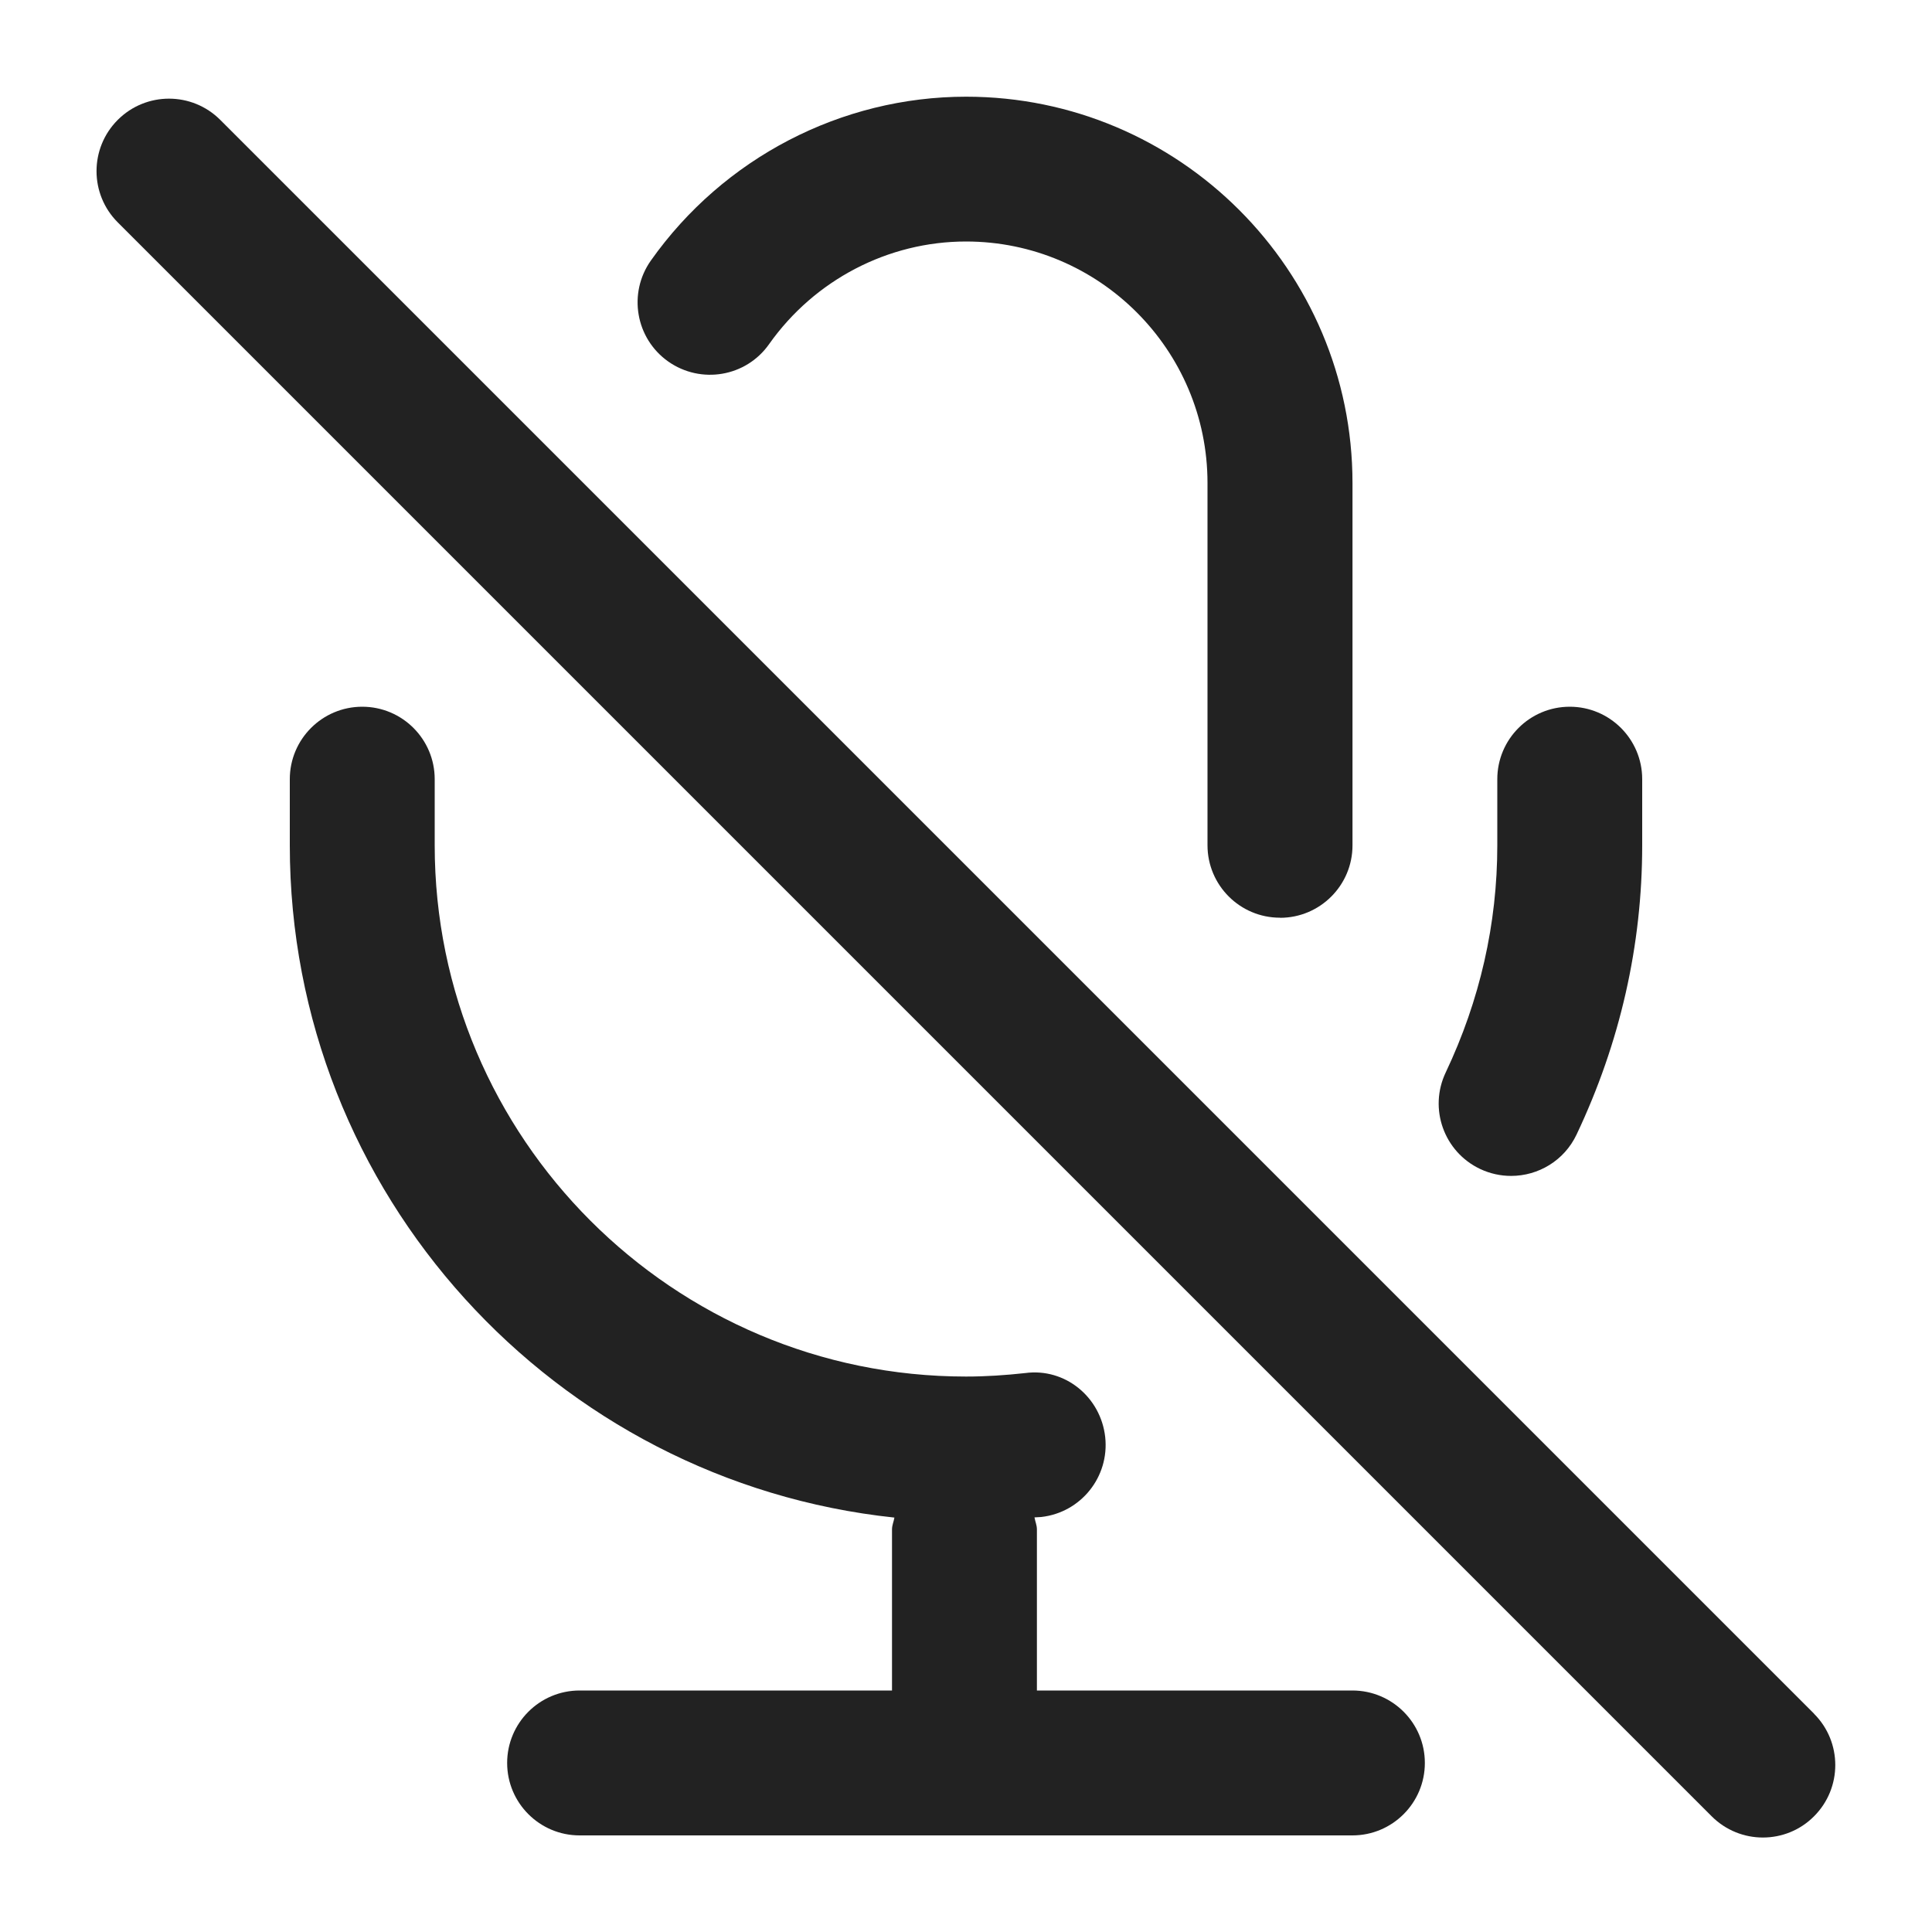 <?xml version="1.0" encoding="UTF-8"?>
<svg id="e" data-name="strokes" xmlns="http://www.w3.org/2000/svg" width="20" height="20" viewBox="0 0 20 20">
  <path d="m13.25,9.5c-.414,0-.75-.336-.75-.75v-3.75c0-1.379-1.122-2.5-2.5-2.5-.806,0-1.568.397-2.038,1.062-.239.34-.707.418-1.045.18-.338-.239-.418-.707-.179-1.045.751-1.062,1.971-1.696,3.263-1.696,2.206,0,4,1.794,4,4v3.75c0,.414-.336.75-.75.75Z" fill="#222" stroke-width="0"/>
  <g>
    <path d="m15.643,12.173c-.108,0-.217-.023-.321-.072-.375-.178-.534-.625-.356-.999.354-.747.534-1.539.534-2.352v-.684c0-.414.336-.75.75-.75s.75.336.75.75v.684c0,1.037-.229,2.044-.679,2.994-.128.271-.397.429-.678.429Z" fill="#222" stroke-width="0"/>
    <g>
      <path d="m14,17.5h-3.266v-1.668c0-.044-.018-.082-.025-.124.023-.002.046-.002.069-.004.412-.046.708-.416.663-.828-.046-.413-.414-.718-.829-.662-.201.022-.405.036-.612.036-3.033,0-5.5-2.468-5.5-5.5v-.684c0-.414-.336-.75-.75-.75s-.75.336-.75.75v.684c0,3.609,2.746,6.588,6.259,6.96-.007.041-.025.079-.025.122v1.668h-3.234c-.414,0-.75.336-.75.75s.336.75.75.75h8c.414,0,.75-.336.75-.75s-.336-.75-.75-.75Z" fill="#222" stroke-width="0"/>
      <path d="m18.78,17.741L2.28,1.241c-.293-.293-.768-.293-1.061,0s-.293.768,0,1.061l16.5,16.5c.146.146.338.22.53.22s.384-.073.53-.22c.293-.293.293-.768,0-1.061Z" fill="#222" stroke-width="0"/>
    </g>
  </g>
</svg>